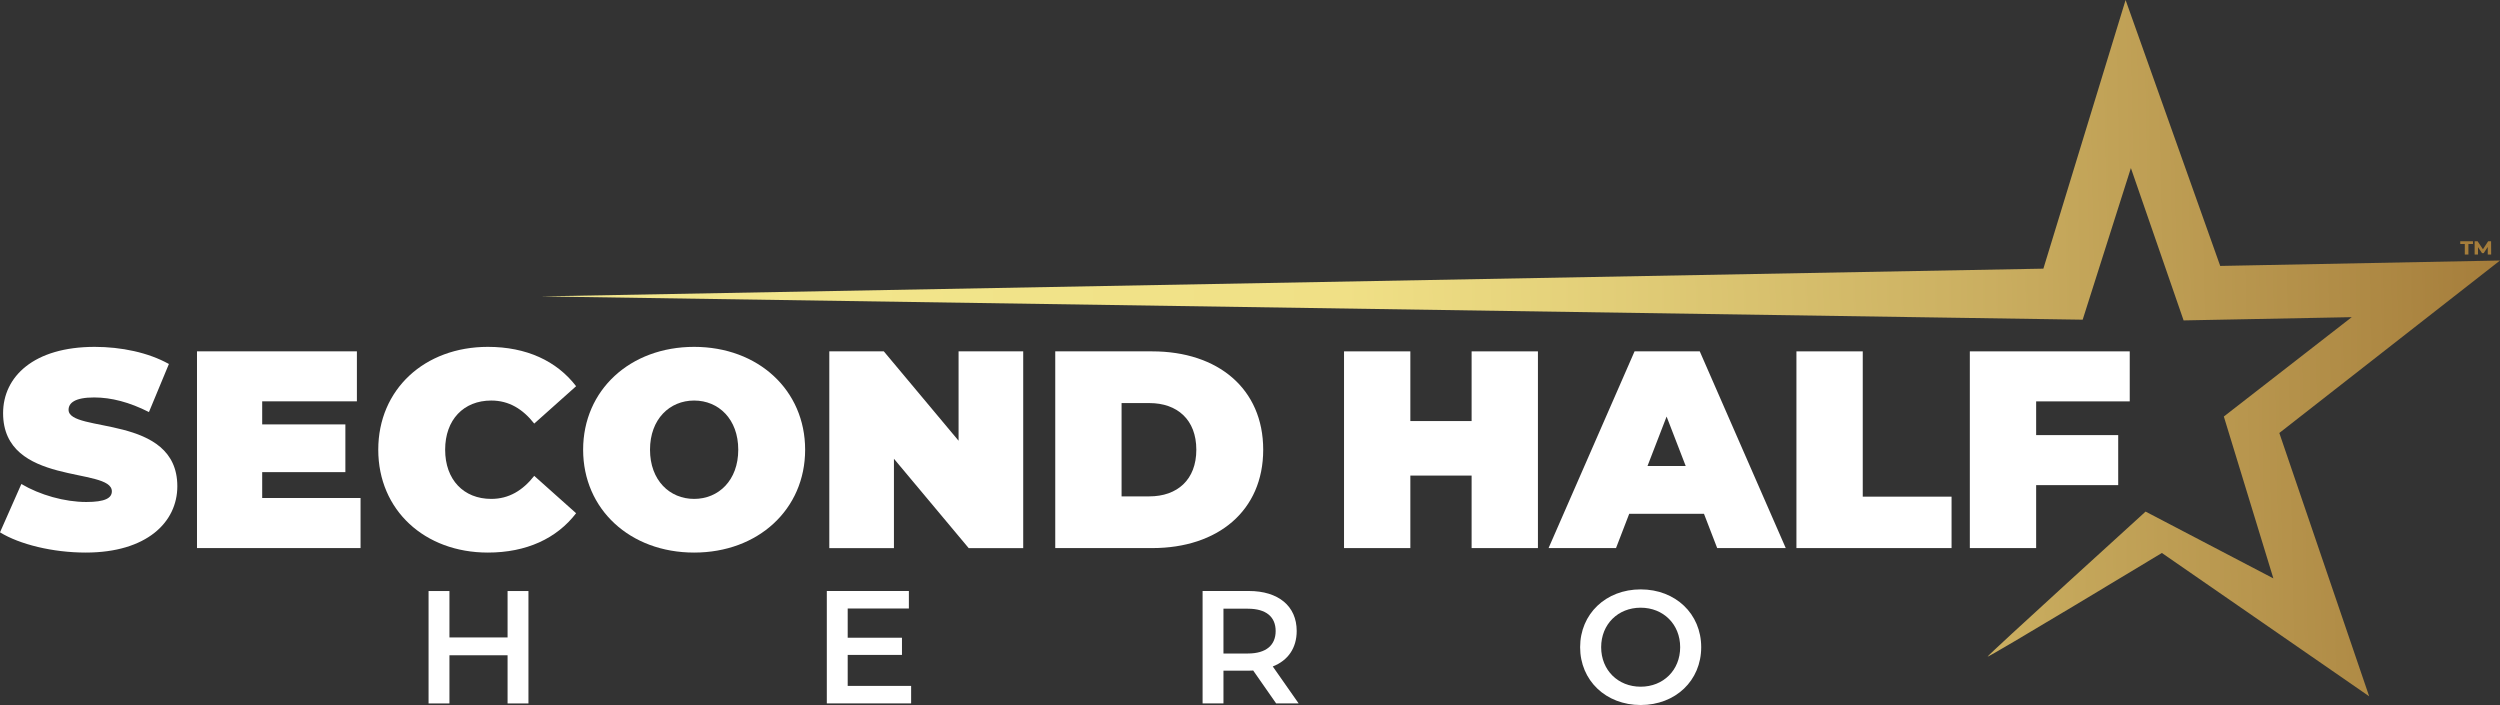 <?xml version="1.0" encoding="UTF-8"?>
<svg id="Layer_1" data-name="Layer 1" xmlns="http://www.w3.org/2000/svg" xmlns:xlink="http://www.w3.org/1999/xlink" version="1.1" viewBox="0 0 622.72 175.61">
  <rect x="0" y="0" width="622.72" height="175.61" fill="#333333" stroke="none"/>
  <defs>
    <style>
      .cls-1 {
        fill: url(#linear-gradient);
      }

      .cls-1, .cls-2, .cls-3 {
        stroke-width: 0px;
      }

      .cls-2 {
        fill: #a57d3b;
      }

      .cls-3 {
        fill: #fff;
      }
    </style>
    <linearGradient id="linear-gradient" x1="136.63" y1="92.02" x2="624.74" y2="92.02" gradientTransform="translate(-3.29 5.57) rotate(-1.11)" gradientUnits="userSpaceOnUse">
      <stop offset="0" stop-color="#f3e88e"/>
      <stop offset=".41" stop-color="#f0e086"/>
      <stop offset=".52" stop-color="#e5d27b"/>
      <stop offset=".74" stop-color="#caae60"/>
      <stop offset="1" stop-color="#a57d3b"/>
    </linearGradient>
  </defs>
  <g>
    <g>
      <path class="cls-3" d="M0,132.6l5.32-12.04c4.62,2.73,10.78,4.48,16.17,4.48,4.69,0,6.37-.98,6.37-2.66,0-6.16-27.09-1.19-27.09-19.46,0-9.1,7.63-16.52,22.82-16.52,6.58,0,13.37,1.4,18.48,4.27l-4.97,11.97c-4.83-2.45-9.38-3.64-13.65-3.64-4.83,0-6.37,1.4-6.37,3.08,0,5.88,27.09.98,27.09,19.04,0,8.96-7.63,16.52-22.82,16.52-8.19,0-16.45-2.03-21.35-5.04Z"/>
      <path class="cls-3" d="M89.81,124.06v12.46h-40.74v-49.01h39.83v12.46h-23.59v5.74h20.72v11.9h-20.72v6.44h24.5Z"/>
      <path class="cls-3" d="M94.22,112.02c0-15.05,11.55-25.62,27.3-25.62,9.59,0,17.15,3.5,21.98,9.8l-10.43,9.31c-2.87-3.64-6.3-5.74-10.71-5.74-6.86,0-11.48,4.76-11.48,12.25s4.62,12.25,11.48,12.25c4.41,0,7.84-2.1,10.71-5.74l10.43,9.31c-4.83,6.3-12.39,9.8-21.98,9.8-15.75,0-27.3-10.57-27.3-25.62Z"/>
      <path class="cls-3" d="M145.25,112.02c0-14.84,11.69-25.62,27.65-25.62s27.65,10.78,27.65,25.62-11.69,25.62-27.65,25.62-27.65-10.78-27.65-25.62ZM183.89,112.02c0-7.63-4.9-12.25-10.99-12.25s-10.99,4.62-10.99,12.25,4.9,12.25,10.99,12.25,10.99-4.62,10.99-12.25Z"/>
      <path class="cls-3" d="M254.87,87.52v49.01h-13.58l-18.62-22.26v22.26h-16.1v-49.01h13.58l18.62,22.26v-22.26h16.1Z"/>
      <path class="cls-3" d="M262.85,87.52h24.15c16.38,0,27.65,9.31,27.65,24.5s-11.27,24.5-27.65,24.5h-24.15v-49.01ZM286.3,123.64c6.93,0,11.69-4.13,11.69-11.62s-4.76-11.62-11.69-11.62h-6.93v23.24h6.93Z"/>
    </g>
    <g>
      <path class="cls-3" d="M383.08,87.52v49h-16.52v-18.06h-15.26v18.06h-16.52v-49h16.52v17.36h15.26v-17.36h16.52Z"/>
      <path class="cls-3" d="M424.44,127.98h-18.62l-3.29,8.54h-16.8l21.42-49h16.24l21.42,49h-17.08l-3.29-8.54ZM419.89,116.08l-4.76-12.32-4.76,12.32h9.52Z"/>
      <path class="cls-3" d="M447.47,87.52h16.52v36.19h22.12v12.81h-38.64v-49Z"/>
      <path class="cls-3" d="M507.18,99.98v8.4h20.44v12.46h-20.44v15.68h-16.52v-49h39.83v12.46h-23.31Z"/>
    </g>
  </g>
  <g>
    <path class="cls-3" d="M131.63,147.22v28h-5.2v-12h-14.48v12h-5.2v-28h5.2v11.56h14.48v-11.56h5.2Z"/>
    <path class="cls-3" d="M226.95,170.85v4.36h-21v-28h20.44v4.36h-15.24v7.28h13.52v4.28h-13.52v7.72h15.8Z"/>
    <path class="cls-3" d="M317.87,175.21l-5.72-8.2c-.36.04-.72.04-1.08.04h-6.32v8.16h-5.2v-28h11.52c7.36,0,11.92,3.76,11.92,9.96,0,4.24-2.16,7.36-5.96,8.84l6.44,9.2h-5.6ZM310.83,151.62h-6.08v11.16h6.08c4.56,0,6.92-2.08,6.92-5.6s-2.36-5.56-6.92-5.56Z"/>
    <path class="cls-3" d="M393.59,161.21c0-8.28,6.4-14.4,15.08-14.4s15.08,6.08,15.08,14.4-6.4,14.4-15.08,14.4-15.08-6.12-15.08-14.4ZM418.51,161.21c0-5.72-4.2-9.84-9.84-9.84s-9.84,4.12-9.84,9.84,4.2,9.84,9.84,9.84,9.84-4.12,9.84-9.84Z"/>
  </g>
  <path class="cls-1" d="M529.46,0l23.57,66.24,69.69-1.35-54.97,42.96,22.38,65.59-51.63-35.7s-43.56,26.31-43.41,25.81,39.35-36.12,39.35-36.12l31.83,16.64-12.34-40.32,31.86-24.75-41.88.81-13.13-37.95-12.01,37.77-384.08-5.8,374.29-6.91L529.46,0"/>
  <path class="cls-2" d="M612.83,60.09h3.16v.69h-1.14v2.63h-.9v-2.63h-1.13v-.69ZM619.67,63.41v-1.9s-1.02,1.55-1.02,1.55h-.4l-1.01-1.5v1.85h-.84v-3.32h.74l1.33,2,1.3-2h.73l.02,3.32h-.84Z"/>
</svg>